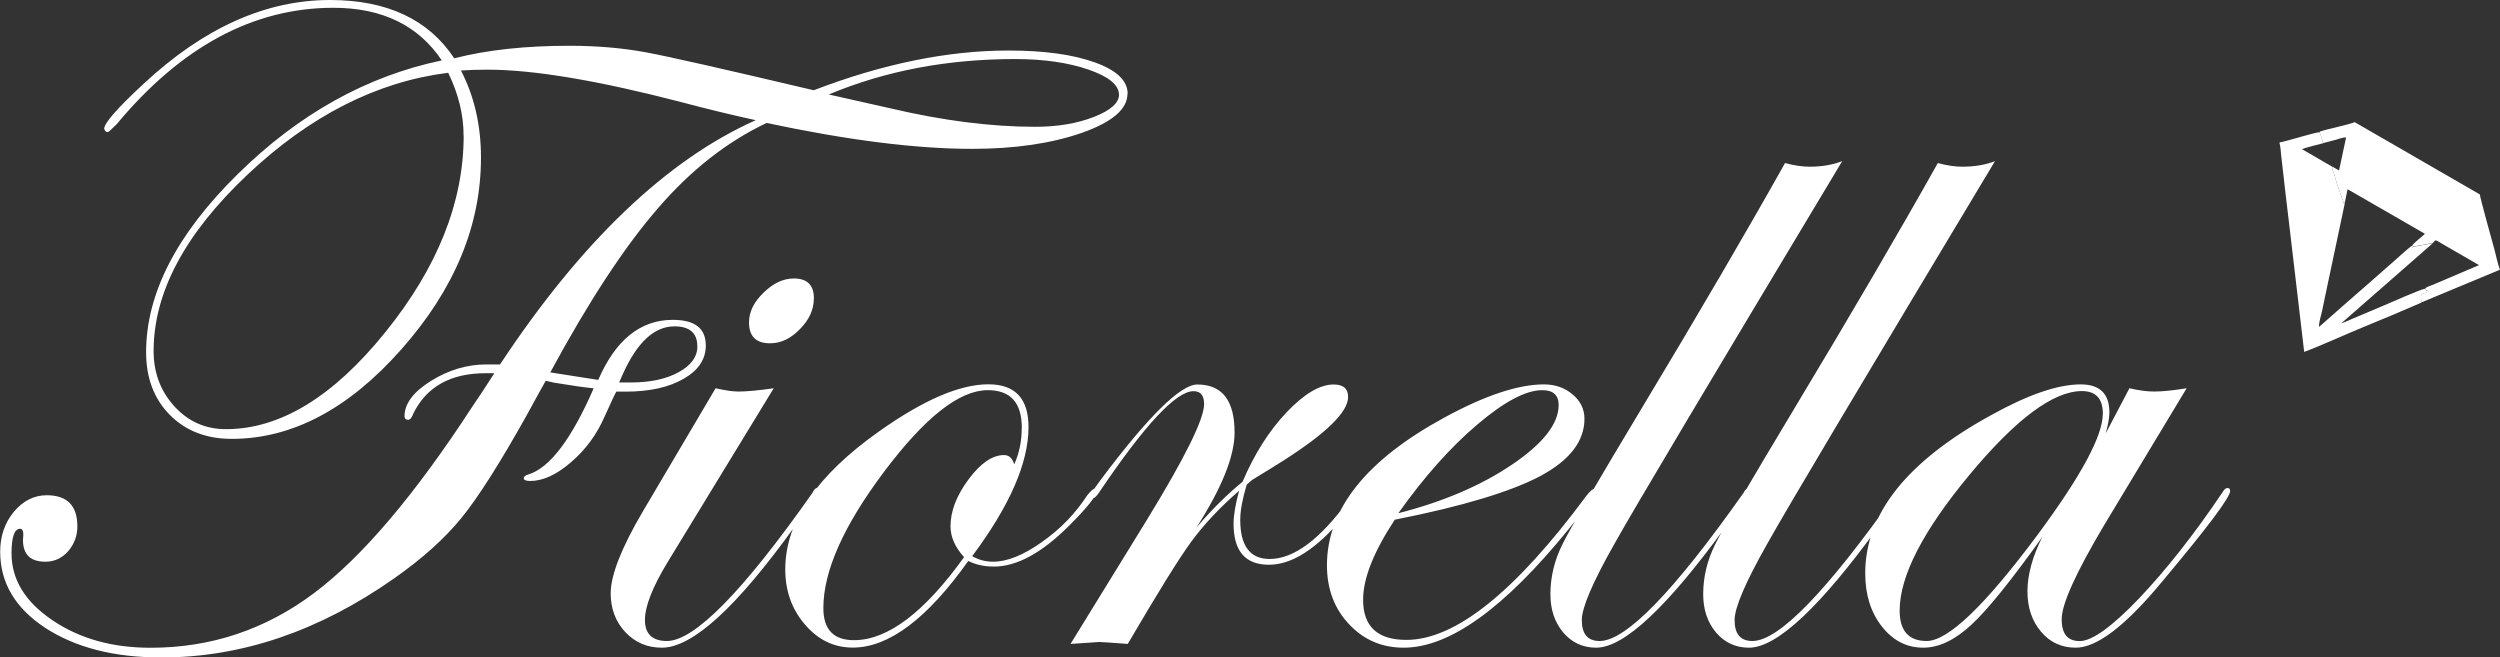 <svg xmlns="http://www.w3.org/2000/svg" id="Layer_2" viewBox="0 0 273.09 71.79"><rect x="0" y="0" width="273.09" height="71.79" fill="#333333" stroke="none"/><defs><style>      .cls-1 {        fill-rule: evenodd;      }      .cls-1, .cls-2 {        fill: #fff;      }    </style></defs><g id="Layer_1-2" data-name="Layer_1"><path class="cls-2" d="M229.71,45.22c0-1.67-.76-2.5-2.29-2.5-3.13,0-7.22,3.06-12.3,9.17-5.07,6.11-7.61,11.05-7.61,14.81,0,2.21.99,3.32,2.95,3.32,2.34,0,6.39-3.89,12.17-11.67,4.71-6.37,7.07-10.75,7.07-13.13M243.62,53.61c0,.71-2.48,4.01-7.42,9.9-3.99,4.83-7.14,7.24-9.45,7.24-1.56,0-2.83-.59-3.8-1.75-.99-1.18-1.48-2.64-1.48-4.41s.54-3.8,1.63-5.94c-3.39,4.74-5.97,7.95-7.76,9.6-1.81,1.67-3.54,2.5-5.25,2.5-1.79,0-3.3-.76-4.52-2.31-1.22-1.55-1.82-3.49-1.82-5.82,0-6.51,4.59-12.26,13.77-17.28,4.03-2.24,7.28-3.35,9.76-3.35,2.1,0,3.14,1.02,3.14,3.06,0,.59-.14,1.34-.4,2.29l2.59-4.93c1.01.24,1.91.36,2.69.36.92,0,2.1-.12,3.56-.36l-8.98,14.9c-3.11,5.23-4.67,8.67-4.67,10.32s.66,2.4,1.98,2.4,3.51-1.56,6.48-4.67c2.97-3.13,5.99-6.96,9.07-11.53.21-.35.38-.52.56-.52.21,0,.31.1.31.31ZM217.92,17.61c-14.24,23.72-22.56,37.65-24.9,41.84-2.36,4.17-3.54,6.93-3.54,8.28,0,1.53.64,2.29,1.95,2.29,2.87,0,8.11-5.4,15.73-16.2.17-.35.36-.52.61-.52.14.03.21.14.21.31,0,.21-.17.47-.52.82l-2.19,3c-6.43,8.87-11.17,13.32-14.22,13.32-1.46,0-2.66-.56-3.59-1.65-.94-1.11-1.41-2.5-1.41-4.2,0-1.86.43-3.66,1.3-5.42.85-1.74,3.8-6.77,8.82-15.13,6.13-10.19,11.31-19.05,15.51-26.54,1.02.28,1.91.4,2.69.4,1.29,0,2.48-.19,3.56-.61ZM201.23,17.61c-14.24,23.72-22.56,37.65-24.9,41.84-2.36,4.17-3.54,6.93-3.54,8.28,0,1.53.64,2.29,1.95,2.29,2.87,0,8.11-5.4,15.73-16.2.17-.35.36-.52.61-.52.14.03.21.14.21.31,0,.21-.17.47-.52.82l-2.19,3c-6.43,8.87-11.17,13.32-14.22,13.32-1.46,0-2.66-.56-3.59-1.65-.94-1.11-1.41-2.5-1.41-4.2,0-1.86.43-3.66,1.3-5.42.85-1.74,3.8-6.77,8.82-15.13,6.13-10.19,11.31-19.05,15.51-26.54,1.02.28,1.91.4,2.69.4,1.29,0,2.48-.19,3.56-.61ZM170.26,44.25c0-1.09-.59-1.63-1.79-1.63-1.79,0-4.15,1.25-7.09,3.75-2.93,2.48-5.82,5.73-8.63,9.69,4.9-1.25,9.03-3.02,12.42-5.31,3.39-2.29,5.09-4.46,5.09-6.5ZM174.48,53.72c0,.1-.31.54-.92,1.32l-2.19,2.74c-7.02,8.65-13.02,12.97-18.04,12.97-2.38,0-4.36-.85-5.97-2.57-1.61-1.7-2.41-3.86-2.41-6.43,0-6.1,4.25-11.46,12.76-16.1,4.48-2.45,8.13-3.66,10.94-3.66,1.22,0,2.26.36,3.13,1.09.87.73,1.3,1.62,1.3,2.67,0,2.43-1.6,4.52-4.78,6.23-3.18,1.7-8.49,3.32-15.94,4.79-2.31,3.51-3.46,6.41-3.46,8.75,0,2.92,1.58,4.38,4.72,4.38,5.35,0,11.88-5.23,19.64-15.7.4-.54.73-.82,1.01-.82.14.03.21.14.21.31ZM148.97,53.72c0,.28-1.02,1.51-3.06,3.7-2.59,2.85-5.02,4.27-7.29,4.27-2.59,0-3.87-1.49-3.87-4.48,0-.95.21-2.15.61-3.61-2.14,1.86-3.87,3.72-5.21,5.54-1.35,1.84-3.66,5.57-6.96,11.2-1.79-.14-2.85-.21-3.14-.21-.14,0-1.18.07-3.11.21l8.34-13.55c4.17-6.81,6.25-11.01,6.25-12.64,0-.96-.38-1.42-1.16-1.42-1.89,0-5.31,3.66-10.26,10.99-.31.49-.57.73-.82.73-.14-.03-.21-.14-.21-.31.03-.17.1-.31.21-.42l.92-1.27c5.21-6.96,8.74-10.45,10.59-10.45,2.71,0,4.06,1.75,4.06,5.24,0,2.6-1.39,6.06-4.17,10.39,1.75-2.05,3.44-3.7,5.04-5,1.28-3.02,2.88-5.54,4.79-7.57,1.93-2.03,3.65-3.06,5.16-3.06,1.06,0,1.58.45,1.58,1.37,0,1.63-2.36,3.94-7.09,6.96-.75.47-1.88,1.18-3.37,2.08l-.61.52c-.47,1.55-.71,2.85-.71,3.86,0,2.85,1.08,4.27,3.21,4.27,2.66,0,5.56-2.17,8.7-6.53.68-.75,1.09-1.13,1.27-1.13.21,0,.31.1.31.31ZM111.62,46.75c0-2.76-1.23-4.13-3.72-4.13-3.09,0-6.84,2.95-11.29,8.86-4.45,5.92-6.67,10.89-6.67,14.94,0,2.34,1.11,3.51,3.35,3.51,3.66,0,7.68-3.02,12.02-9.07-.99-1.09-1.48-2.21-1.48-3.37,0-1.65.66-3.37,1.98-5.14,1.32-1.77,2.61-2.64,3.87-2.64.54,0,.9.33,1.11,1.01.54-1.18.82-2.5.82-3.96ZM119.8,53.61c0,.54-1.01,1.81-3,3.8-2.99,2.99-5.73,4.48-8.23,4.48-1.06,0-2-.21-2.8-.61-4.48,6.3-8.68,9.46-12.61,9.46-2.05,0-3.79-.83-5.23-2.52-1.44-1.67-2.15-3.68-2.15-6.03,0-5.21,3.42-10.25,10.28-15.09,4.83-3.42,8.79-5.12,11.91-5.12,2.92,0,4.38,1.56,4.38,4.67,0,3.91-2.05,8.61-6.15,14.1.68.4,1.44.61,2.27.61,1.53,0,3.32-.71,5.33-2.14,2.03-1.42,3.68-3.13,4.97-5.12.38-.47.64-.71.82-.71.14,0,.21.07.21.21ZM89.58,53.61c-.03.1-.21.38-.52.82l-2.19,3c-6.36,8.87-11.22,13.32-14.57,13.32-1.6,0-2.92-.57-3.99-1.7-1.06-1.13-1.6-2.55-1.6-4.24,0-1.96,1.16-4.95,3.51-8.94l7.95-13.46c1.06.24,1.88.36,2.48.36.92,0,2.21-.12,3.87-.36l-11.57,18.96c-1.67,2.74-2.5,4.86-2.5,6.36s.8,2.29,2.4,2.29c3,0,8.32-5.4,15.91-16.2.17-.35.33-.52.5-.52.21,0,.31.1.31.31ZM88.9,32.61c0,1.2-.5,2.31-1.51,3.33-.99,1.04-2.08,1.56-3.28,1.56-1.53,0-2.29-.76-2.29-2.29,0-1.13.52-2.21,1.58-3.23,1.06-1.04,2.15-1.56,3.32-1.56,1.46,0,2.19.73,2.19,2.19ZM50.64,14.81c0-2.28-.56-4.55-1.68-6.86-7.8.97-15.13,4.71-21.95,11.15-6.83,6.46-10.23,12.87-10.23,19.24,0,2.38.76,4.39,2.28,6.06,1.51,1.65,3.39,2.48,5.63,2.48,5.9,0,11.71-3.53,17.4-10.59,5.71-7.07,8.56-14.22,8.56-21.48ZM76.17,37.82c0-1.44-.83-2.17-2.5-2.17-2.19,0-4.08,1.74-5.64,5.23l-.4.9h1.27c2.1,0,3.84-.36,5.21-1.11,1.37-.75,2.07-1.68,2.07-2.85ZM122.23,10.33c0-1.04-1.11-1.96-3.33-2.73-2.22-.76-4.9-1.15-8.02-1.15-7.4,0-14.19,1.29-20.35,3.87l6.81,1.53c5.71,1.34,10.96,2,15.73,2,2.45,0,4.58-.36,6.43-1.08,1.82-.71,2.74-1.53,2.74-2.45ZM123.16,10.25c0,1.67-1.67,3.09-4.98,4.26-3.32,1.16-7.33,1.75-12,1.75-6.11,0-13.58-.94-22.44-2.83-4.31,2.05-8.27,5.14-11.86,9.31-3.61,4.15-7.54,10.12-11.77,17.94,2.1.33,3.86.61,5.24.82,1.89-4.38,4.62-6.56,8.14-6.56,2.41,0,3.61.92,3.61,2.8,0,1.49-.8,2.71-2.41,3.63-1.62.94-3.73,1.41-6.34,1.41h-1.02c-.1.14-.52,1.02-1.27,2.69-.85,1.96-2.07,3.63-3.66,5-1.6,1.39-3.09,2.07-4.48,2.07-.47,0-.71-.1-.71-.31,0-.16.17-.3.5-.4,2.34-.71,4.72-3.86,7.14-9.41-.99-.1-2.41-.3-4.27-.61l-.97-.21c-.47.85-1.18,2.1-2.08,3.77-2.92,5.23-5.3,8.96-7.1,11.18-1.82,2.24-4.27,4.45-7.36,6.62-8.2,5.77-16.69,8.65-25.44,8.65-5.16,0-9.38-1.08-12.68-3.23-3.28-2.15-4.93-4.93-4.93-8.32,0-1.7.5-3.16,1.49-4.36,1.01-1.2,2.21-1.81,3.59-1.81,2.24,0,3.35,1.13,3.35,3.4,0,1.06-.35,1.96-1.02,2.73-.68.76-1.51,1.13-2.47,1.13-1.63,0-2.45-.78-2.45-2.38.1-.82,0-1.22-.3-1.22-.64,0-.95.89-.95,2.69,0,2.85,1.48,5.28,4.45,7.29,2.95,2.01,6.53,3.02,10.73,3.02,6.6,0,12.52-1.98,17.8-5.92,5.28-3.94,11.08-10.77,17.38-20.46.54-.78,1.34-1.98,2.38-3.61h-.96c-3.8,0-6.43,1.46-7.88,4.38-.17.47-.36.71-.57.71-.26,0-.4-.14-.4-.4,0-1.35.95-2.64,2.87-3.84,1.93-1.2,3.94-1.81,6.08-1.81h1.48c8.89-13.44,18.2-22.33,27.93-26.68-2.61-.57-5.33-1.23-8.15-1.98-9.08-2.36-16.13-3.54-21.15-3.54-1.02,0-1.98.03-2.9.09,1.46,2.81,2.19,5.99,2.19,9.52,0,7.4-2.88,14.36-8.67,20.91-5.78,6.55-11.97,9.81-18.55,9.81-2.78,0-5.04-.87-6.77-2.62-1.72-1.74-2.59-4.03-2.59-6.84,0-6.41,3.33-12.89,10-19.45,6.65-6.56,14.1-10.72,22.3-12.43-2.57-3.84-6.53-5.75-11.84-5.75-8.72,0-16.62,4.24-23.67,12.71-.57.57-.9.87-.97.87-.19,0-.33-.12-.4-.36,0-.61,1.42-2.24,4.27-4.88C22.21,3.06,29.02,0,36.04,0c6.23,0,10.77,2.12,13.58,6.37,3.59-.92,7.78-1.37,12.56-1.37,3.02,0,5.8.24,8.35.71,2.54.47,8.67,1.86,18.36,4.15,7.55-2.9,14.66-4.34,21.26-4.34,3.91,0,7.05.43,9.45,1.3,2.38.85,3.58,2,3.58,3.42Z"></path><path class="cls-1" d="M253.37,14.45c.16.27.12.35.24.63.07.17.1.49.21.54.45-.12.81-.22,1.25-.33.37-.1.84-.29,1.21-.28l-.77,3.61-.74-.42c-.04.29.07.41.2.8l.29,1.02.77,2.19c.08-.05.02.02.12-.13l.29-1.41,8.45,4.87c-.31.32-1.22.98-1.38,1.28-.07.23,0,.17,0,.2.26-.2.05-.07.24-.11l.6-.11c.12-.02.19-.03.3-.05.13-.02.12-.01.26-.04l.3-.07s.03,0,.04-.01l.5-.09c.39-.4.17-.4,1.19.19l3.86,2.23-4.39,1.87c-.29.11-.48.21-.73.31-.22.09-.61.19-.75.37.02.22.08.16.35.32-.22.1-.45.24-.71.23-.23.42-.05.52-.08.98l8.55-3.56.04-.06c-.2-.42-.43-1.53-.57-2.06-.2-.73-1.62-5.83-1.62-6.12l-13.68-7.9c-.47.24-2.92.74-3.62.98-.18.06-.07,0-.23.11"></path><path class="cls-1" d="M249.04,15.54l-.04.07c.09.21.16,1.07.19,1.39l.49,4.3c.12.98.23,1.86.34,2.84l1.68,14.3c1.52-.55,4.7-1.99,6.41-2.69,2.14-.88,4.29-1.77,6.39-2.69.03-.46-.15-.56.08-.98.25,0,.48-.13.71-.23-.27-.15-.33-.1-.35-.32-.36,0-3.98,1.6-4.61,1.87l-3.41,1.44c-.35.16-.82.37-1.16.47l10-8.75-.5.09s-.03,0-.04.01l-.3.07c-.14.03-.14.03-.26.04-.11.02-.18.03-.3.05l-.6.11c-.18.04.02-.08-.24.11,0-.04-.06.02,0-.2-.31.09-2.13,1.83-2.55,2.16l-2.56,2.25c-1.69,1.47-3.41,2.97-5.08,4.46-.06-.39.21-1.23.31-1.68.13-.56.24-1.15.36-1.72l2.16-10.21c-.1.15-.04.08-.12.13l-.77-2.19-.29-1.02c-.13-.39-.24-.5-.2-.8l-3.31-1.92c.21-.14,1.99-.57,2.36-.67-.11-.05-.14-.38-.21-.54-.12-.28-.08-.36-.24-.63-.31-.08-3.63.99-4.33,1.09"></path></g></svg>